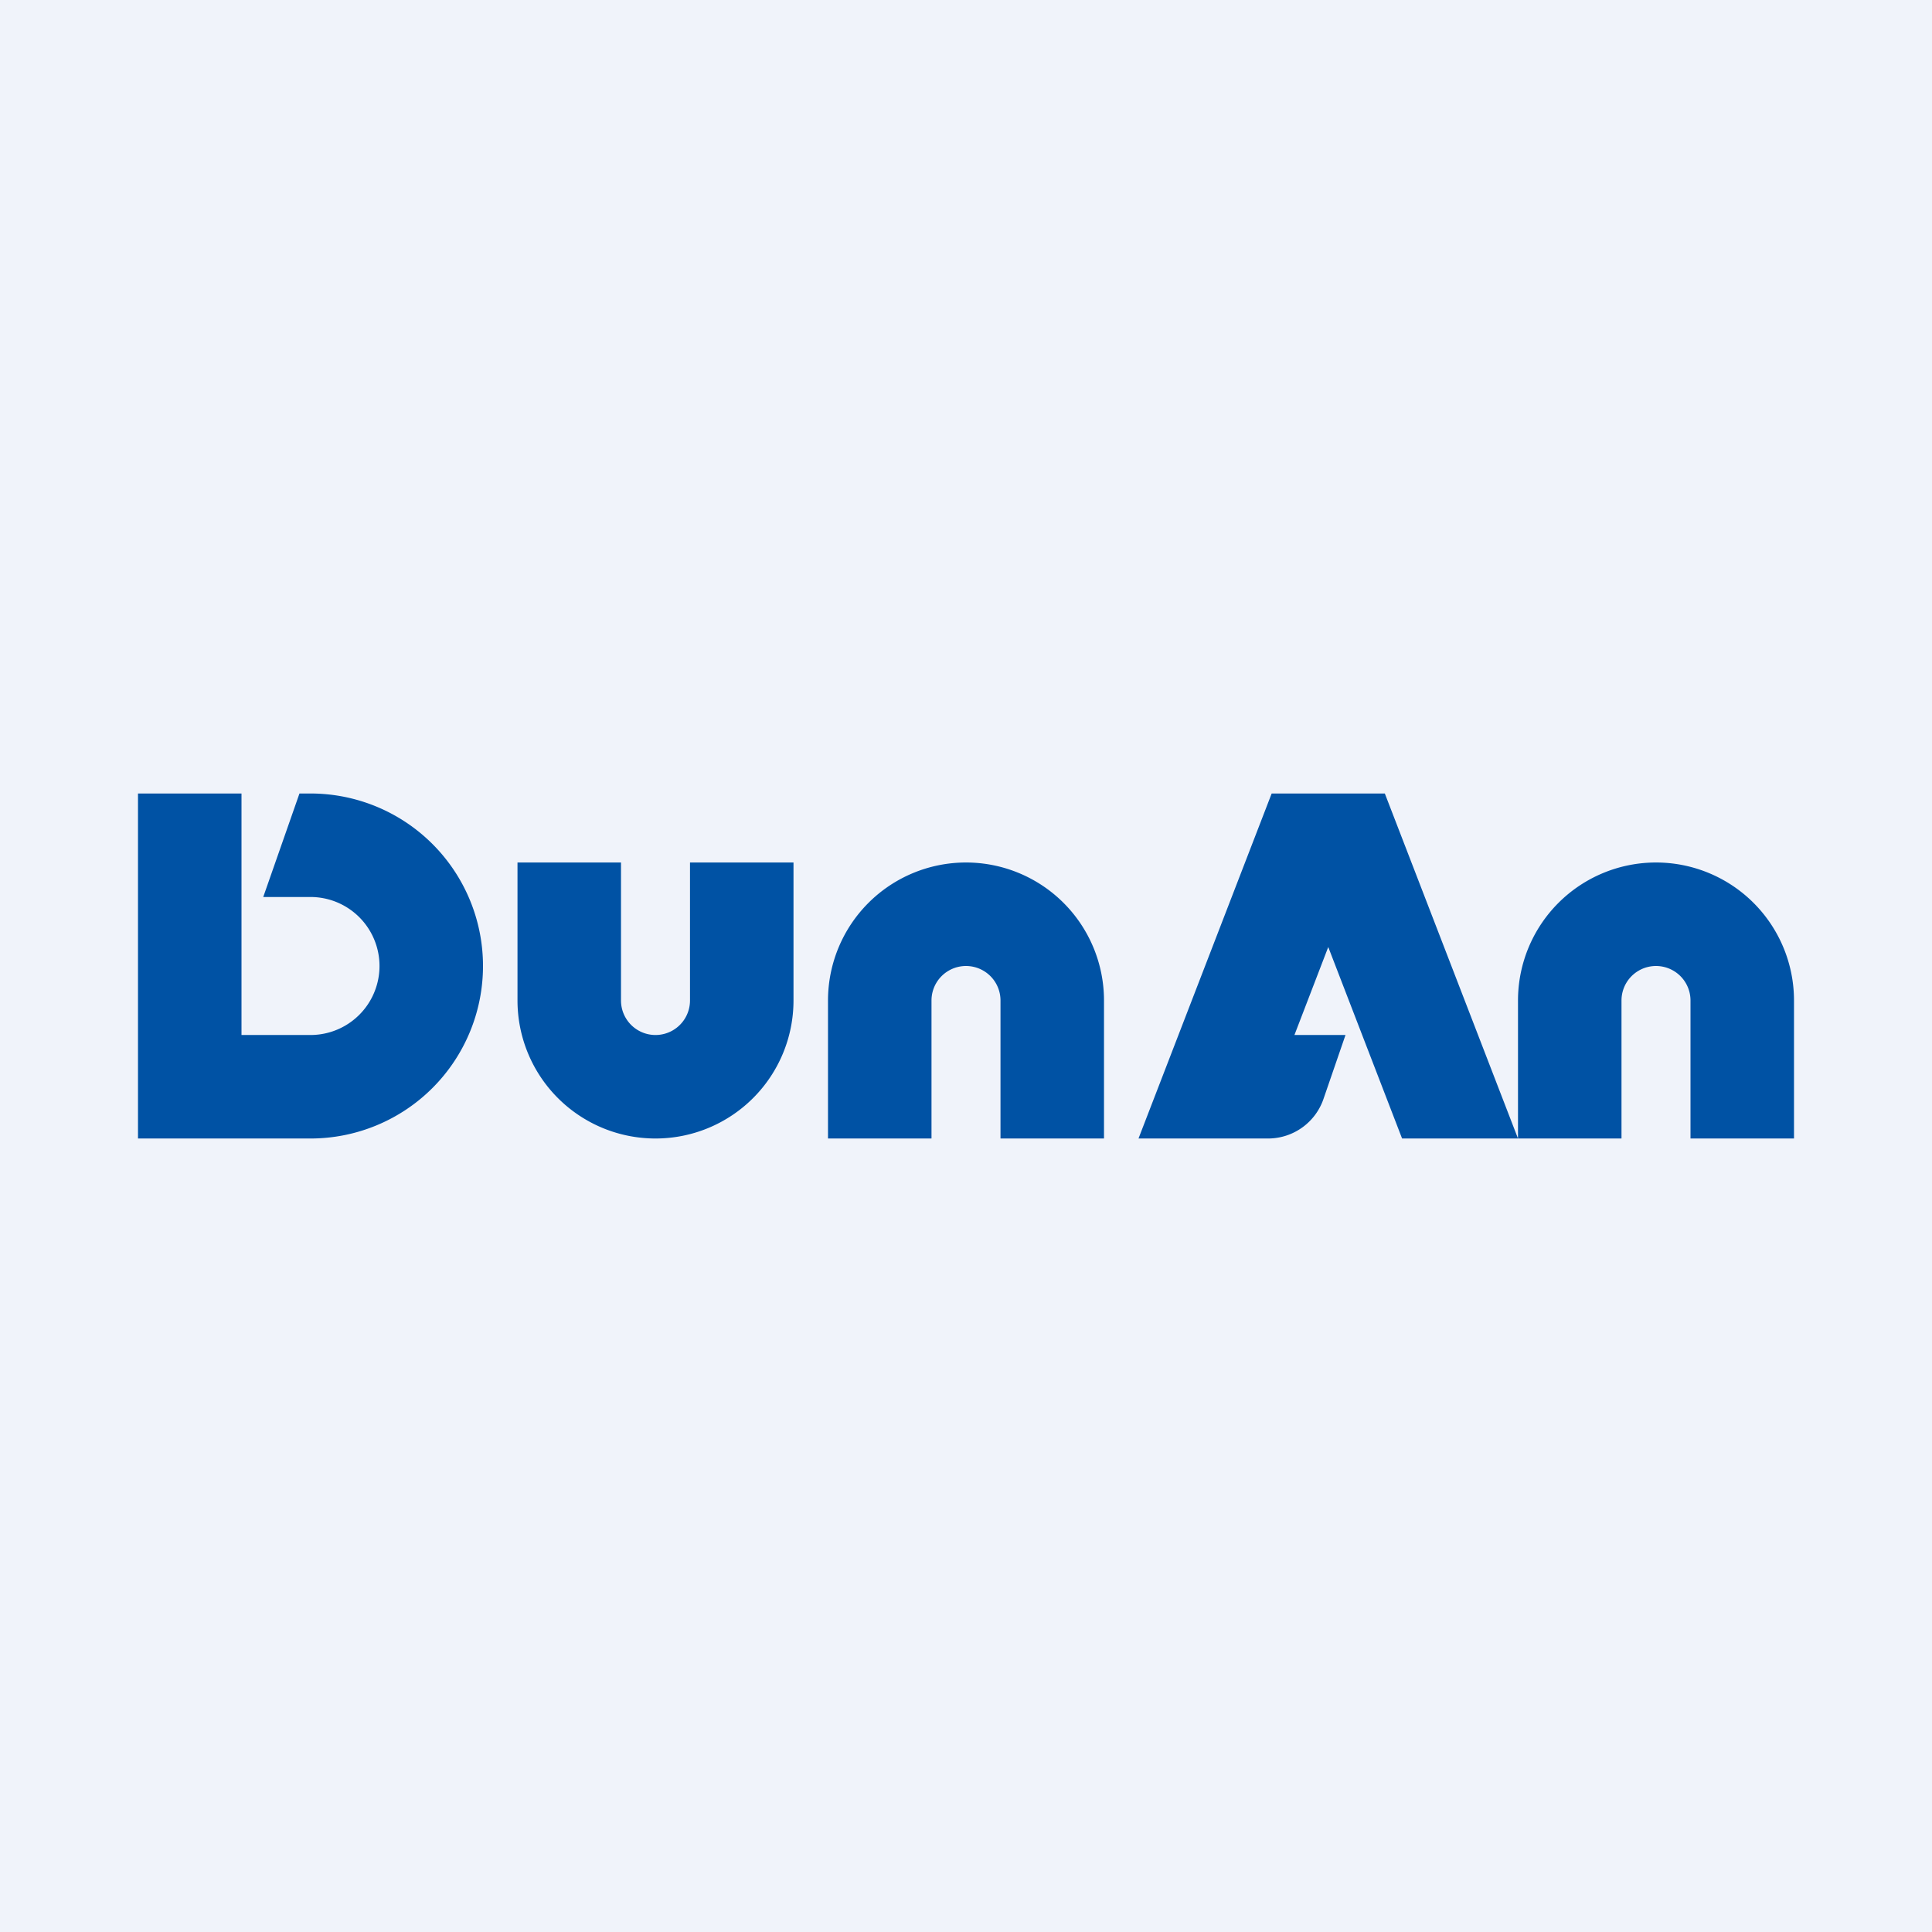 <svg width="56" height="56" viewBox="0 0 56 56" xmlns="http://www.w3.org/2000/svg"><path fill="#F0F3FA" d="M0 0h56v56H0z"/><path d="M18 25h-3v4a4 4 0 0 0 8 0v-4h-3v4a1 1 0 1 1-2 0v-4ZM27 33h-3v-4a4 4 0 0 1 8 0v4h-3v-4a1 1 0 1 0-2 0v4ZM47 33h-3v-4a4 4 0 0 1 8 0v4h-3v-4a1 1 0 1 0-2 0v4ZM33 33l3.86-10h3.28L44 33h-3.36l-2.14-5.55-.98 2.55H39l-.63 1.83a1.7 1.7 0 0 1-1.6 1.17H33ZM8.68 23l-1.05 3H9a2 2 0 1 1 0 4H7v-7H4v10h5a5 5 0 0 0 0-10h-.32Z" fill="#0052A4"/></svg>